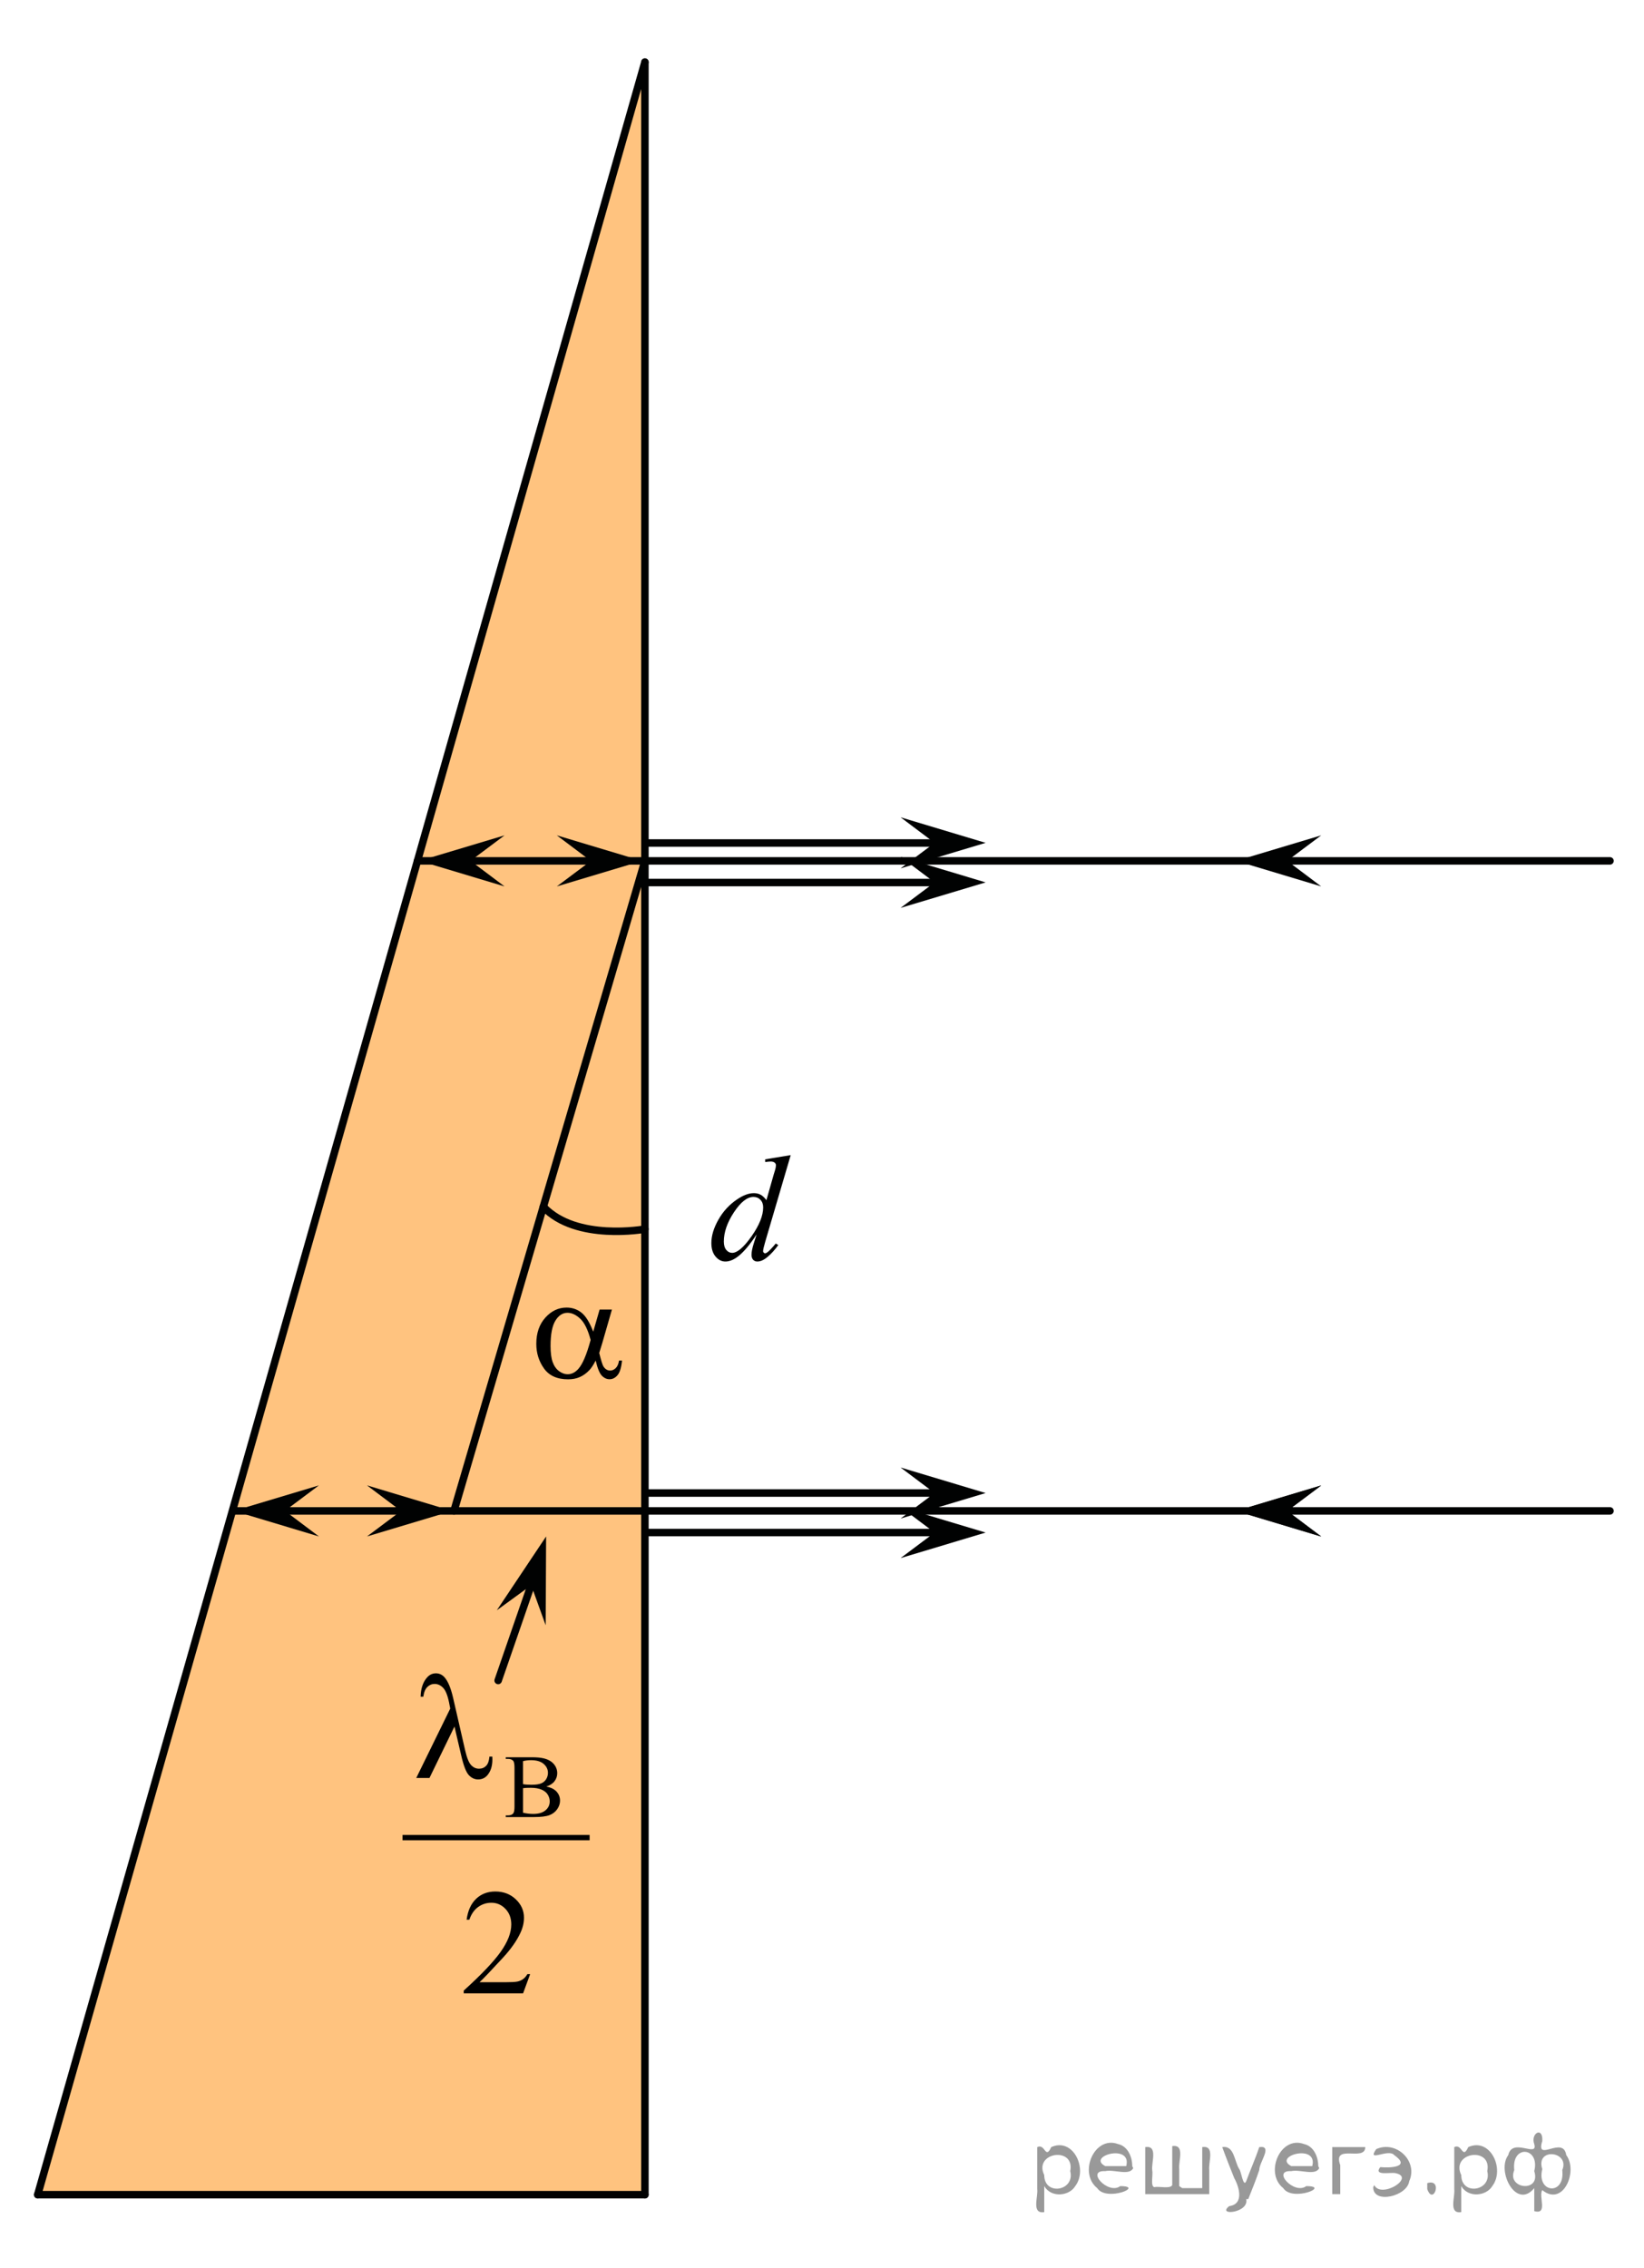 <?xml version="1.0" encoding="utf-8"?>
<!-- Generator: Adobe Illustrator 16.0.0, SVG Export Plug-In . SVG Version: 6.00 Build 0)  -->
<!DOCTYPE svg PUBLIC "-//W3C//DTD SVG 1.1//EN" "http://www.w3.org/Graphics/SVG/1.1/DTD/svg11.dtd">
<svg version="1.1" id="Слой_1" xmlns="http://www.w3.org/2000/svg" xmlns:xlink="http://www.w3.org/1999/xlink" x="0px" y="0px"
	 width="164.389px" height="226.771px" viewBox="211.784 101.797 164.389 226.771"
	 enable-background="new 211.784 101.797 164.389 226.771" xml:space="preserve">
<path fill="none" d="M438.192,76.422"/>
<polygon opacity="0.5" fill="#FF8800" enable-background="new    " points="215.554,321.257 276.271,321.257 276.271,108.007 "/>
<g>
	<g>
		<defs>
			<rect id="SVGID_1_" x="280.039" y="214.118" width="15.169" height="17.837"/>
		</defs>
		<clipPath id="SVGID_2_">
			<use xlink:href="#SVGID_1_"  overflow="visible"/>
		</clipPath>
		<g clip-path="url(#SVGID_2_)">
		</g>
	</g>
	<g>
		<defs>
			<polygon id="SVGID_3_" points="280.082,231.9 295.277,231.9 295.277,214.09 280.082,214.09 280.082,231.9 			"/>
		</defs>
		<clipPath id="SVGID_4_">
			<use xlink:href="#SVGID_3_"  overflow="visible"/>
		</clipPath>
		<g clip-path="url(#SVGID_4_)">
			<path d="M290.849,217.305l-2.553,8.684c-0.139,0.471-0.208,0.779-0.208,0.927c0,0.049,0.021,0.096,0.063,0.14
				c0.042,0.045,0.085,0.066,0.13,0.066c0.064,0,0.141-0.031,0.229-0.096c0.169-0.117,0.45-0.412,0.847-0.883l0.252,0.154
				c-0.356,0.491-0.716,0.889-1.08,1.192c-0.363,0.304-0.703,0.456-1.02,0.456c-0.169,0-0.307-0.059-0.416-0.177
				c-0.108-0.117-0.163-0.284-0.163-0.5c0-0.279,0.074-0.655,0.223-1.126l0.289-0.912c-0.717,1.099-1.37,1.859-1.959,2.281
				c-0.405,0.289-0.794,0.434-1.165,0.434c-0.376,0-0.703-0.165-0.982-0.497c-0.28-0.331-0.42-0.78-0.42-1.35
				c0-0.731,0.235-1.511,0.705-2.34s1.091-1.504,1.862-2.023c0.608-0.417,1.168-0.626,1.678-0.626c0.267,0,0.497,0.054,0.689,0.162
				c0.193,0.107,0.384,0.287,0.571,0.537l0.728-2.561c0.055-0.182,0.099-0.326,0.134-0.435c0.059-0.196,0.089-0.357,0.089-0.485
				c0-0.104-0.037-0.188-0.111-0.258c-0.104-0.083-0.237-0.125-0.4-0.125c-0.114,0-0.302,0.018-0.564,0.052v-0.272L290.849,217.305z
				 M288.096,222.53c0-0.313-0.092-0.566-0.274-0.758c-0.184-0.191-0.416-0.287-0.697-0.287c-0.624,0-1.273,0.511-1.948,1.531
				s-1.013,1.996-1.013,2.929c0,0.367,0.081,0.648,0.245,0.842c0.163,0.194,0.358,0.291,0.586,0.291c0.515,0,1.16-0.552,1.937-1.655
				C287.708,224.318,288.096,223.354,288.096,222.53z"/>
		</g>
	</g>
</g>
<line fill="none" stroke="#010202" stroke-width="0.75" stroke-linecap="round" stroke-linejoin="round" stroke-miterlimit="10" x1="276.271" y1="321.257" x2="215.554" y2="321.257"/>
<line fill="none" stroke="#010202" stroke-width="0.75" stroke-linecap="round" stroke-linejoin="round" stroke-miterlimit="10" x1="215.554" y1="321.257" x2="276.271" y2="108.007"/>
<line fill="none" stroke="#010202" stroke-width="0.75" stroke-linecap="round" stroke-linejoin="round" stroke-miterlimit="10" x1="276.271" y1="321.257" x2="276.271" y2="108.007"/>
<line fill="none" stroke="#010202" stroke-width="0.75" stroke-linecap="round" stroke-linejoin="round" stroke-miterlimit="10" x1="253.529" y1="187.882" x2="372.771" y2="187.882"/>
<line fill="none" stroke="#010202" stroke-width="0.75" stroke-linecap="round" stroke-linejoin="round" stroke-miterlimit="10" x1="235.08" y1="252.882" x2="372.771" y2="252.882"/>
<line fill="none" stroke="#010202" stroke-width="0.75" stroke-linecap="round" stroke-linejoin="round" stroke-miterlimit="10" x1="257.179" y1="252.882" x2="276.271" y2="187.882"/>
<g>
	<g>
		<defs>
			<rect id="SVGID_5_" x="262.456" y="228.509" width="15.169" height="15.044"/>
		</defs>
		<clipPath id="SVGID_6_">
			<use xlink:href="#SVGID_5_"  overflow="visible"/>
		</clipPath>
		<g clip-path="url(#SVGID_6_)">
		</g>
	</g>
	<g>
		<defs>
			<polygon id="SVGID_7_" points="262.499,243.621 277.694,243.621 277.694,228.551 262.499,228.551 262.499,243.621 			"/>
		</defs>
		<clipPath id="SVGID_8_">
			<use xlink:href="#SVGID_7_"  overflow="visible"/>
		</clipPath>
		<g clip-path="url(#SVGID_8_)">
			<path d="M271.741,232.748h1.231l-0.965,3.349c-0.064,0.211-0.166,0.541-0.304,0.992c0.188,0.756,0.328,1.207,0.423,1.354
				c0.178,0.271,0.403,0.405,0.675,0.405c0.198,0,0.381-0.082,0.549-0.243c0.169-0.162,0.28-0.415,0.334-0.759h0.297
				c-0.069,0.707-0.219,1.195-0.448,1.465c-0.23,0.27-0.496,0.404-0.798,0.404c-0.282,0-0.538-0.117-0.769-0.353
				c-0.229-0.235-0.437-0.741-0.619-1.517c-0.218,0.428-0.431,0.752-0.639,0.973c-0.291,0.304-0.608,0.53-0.949,0.68
				c-0.342,0.15-0.729,0.225-1.165,0.225c-1.094,0-1.897-0.36-2.412-1.082c-0.514-0.721-0.771-1.543-0.771-2.465
				c0-1.079,0.302-1.953,0.905-2.623s1.312-1.004,2.122-1.004c0.564,0,1.062,0.17,1.492,0.511c0.43,0.341,0.82,0.976,1.172,1.902
				L271.741,232.748z M270.842,235.787c-0.267-1.011-0.61-1.716-1.031-2.116c-0.421-0.399-0.849-0.6-1.283-0.6
				c-0.485,0-0.889,0.264-1.21,0.791s-0.482,1.368-0.482,2.521c0,0.683,0.069,1.218,0.208,1.608c0.139,0.39,0.348,0.691,0.627,0.904
				c0.279,0.214,0.575,0.32,0.887,0.32c0.381,0,0.729-0.174,1.046-0.522C270.034,238.222,270.447,237.253,270.842,235.787z"/>
		</g>
	</g>
</g>
<path fill="none" stroke="#010202" stroke-width="0.75" stroke-linecap="round" stroke-linejoin="round" stroke-miterlimit="10" d="
	M276.271,224.702c0,0-6.869,1.263-10.158-2.236"/>
<polygon fill="#010202" points="251.884,252.887 248.482,250.329 256.986,252.884 248.482,255.436 "/>
<polygon fill="#010202" points="240.271,252.877 243.673,255.436 235.169,252.88 243.673,250.329 "/>
<polygon fill="#010202" points="340.494,252.877 343.896,255.436 335.392,252.88 343.896,250.329 "/>
<polygon fill="#010202" points="340.494,187.877 343.896,190.436 335.392,187.88 343.896,185.329 "/>
<polygon fill="#010202" points="270.864,187.887 267.461,185.329 275.965,187.884 267.461,190.436 "/>
<polygon fill="#010202" points="258.833,187.877 262.236,190.436 253.732,187.88 262.236,185.329 "/>
<g>
	<g>
		<defs>
			<rect id="SVGID_9_" x="249.497" y="264.618" width="24.867" height="39.702"/>
		</defs>
		<clipPath id="SVGID_10_">
			<use xlink:href="#SVGID_9_"  overflow="visible"/>
		</clipPath>
		<g clip-path="url(#SVGID_10_)">
		</g>
	</g>
	<g>
		<defs>
			<polygon id="SVGID_11_" points="249.538,304.388 274.405,304.388 274.405,264.659 249.538,264.659 249.538,304.388 			"/>
		</defs>
		<clipPath id="SVGID_12_">
			<use xlink:href="#SVGID_11_"  overflow="visible"/>
		</clipPath>
		
			<line clip-path="url(#SVGID_12_)" fill="none" stroke="#000000" stroke-width="0.531" stroke-linecap="square" stroke-miterlimit="10" x1="252.3" y1="285.551" x2="270.476" y2="285.551"/>
		<g clip-path="url(#SVGID_12_)">
			<path d="M266.414,280.442c0.418,0.088,0.73,0.229,0.938,0.423c0.287,0.271,0.432,0.602,0.432,0.993
				c0,0.297-0.096,0.581-0.285,0.854c-0.189,0.271-0.45,0.47-0.78,0.595c-0.331,0.125-0.836,0.188-1.515,0.188h-2.847v-0.163h0.227
				c0.252,0,0.433-0.079,0.543-0.238c0.068-0.103,0.103-0.321,0.103-0.657v-3.863c0-0.371-0.043-0.604-0.13-0.702
				c-0.115-0.129-0.287-0.193-0.516-0.193h-0.227v-0.163h2.606c0.486,0,0.876,0.035,1.17,0.105c0.444,0.105,0.784,0.293,1.019,0.563
				c0.234,0.269,0.352,0.578,0.352,0.929c0,0.3-0.093,0.568-0.276,0.805S266.772,280.327,266.414,280.442z M264.083,280.204
				c0.109,0.021,0.235,0.036,0.376,0.046c0.141,0.011,0.296,0.016,0.465,0.016c0.433,0,0.758-0.046,0.977-0.139
				c0.218-0.093,0.385-0.234,0.5-0.426s0.174-0.4,0.174-0.627c0-0.35-0.145-0.647-0.432-0.895c-0.288-0.247-0.707-0.371-1.259-0.371
				c-0.297,0-0.563,0.032-0.801,0.098V280.204z M264.083,283.062c0.344,0.079,0.684,0.119,1.019,0.119
				c0.537,0,0.946-0.12,1.228-0.36c0.282-0.239,0.423-0.535,0.423-0.889c0-0.232-0.063-0.455-0.191-0.67s-0.335-0.384-0.623-0.508
				c-0.287-0.123-0.644-0.185-1.067-0.185c-0.184,0-0.341,0.003-0.472,0.009c-0.13,0.006-0.235,0.016-0.315,0.03V283.062z"/>
		</g>
		<g clip-path="url(#SVGID_12_)">
			<path d="M264.795,299.202l-0.705,1.92h-5.937v-0.272c1.746-1.579,2.976-2.869,3.688-3.87c0.712-1.001,1.068-1.916,1.068-2.745
				c0-0.633-0.195-1.152-0.586-1.56c-0.392-0.407-0.858-0.61-1.403-0.61c-0.494,0-0.938,0.144-1.331,0.43
				c-0.394,0.287-0.685,0.708-0.872,1.263h-0.274c0.123-0.908,0.441-1.604,0.953-2.09c0.512-0.486,1.151-0.729,1.918-0.729
				c0.816,0,1.498,0.26,2.045,0.78c0.546,0.52,0.819,1.133,0.819,1.839c0,0.506-0.118,1.011-0.356,1.516
				c-0.365,0.795-0.959,1.637-1.78,2.524c-1.231,1.334-2.001,2.139-2.308,2.413h2.627c0.534,0,0.908-0.02,1.124-0.059
				c0.215-0.039,0.409-0.119,0.582-0.239s0.324-0.29,0.453-0.511H264.795z"/>
		</g>
		<g clip-path="url(#SVGID_12_)">
			<path d="M257.228,274.443l-2.5,5.144h-1.321l3.398-6.938L256.679,272c-0.148-0.707-0.348-1.187-0.597-1.438
				c-0.25-0.253-0.528-0.379-0.835-0.379c-0.277,0-0.52,0.101-0.728,0.301c-0.208,0.201-0.344,0.528-0.408,0.979h-0.267
				c0.015-0.766,0.205-1.379,0.571-1.84c0.262-0.334,0.581-0.501,0.957-0.501c0.331,0,0.616,0.131,0.854,0.391
				c0.355,0.397,0.647,1.099,0.875,2.104l1.188,5.18c0.178,0.775,0.381,1.278,0.608,1.509c0.223,0.235,0.484,0.354,0.786,0.354
				c0.287,0,0.523-0.096,0.709-0.287s0.296-0.498,0.33-0.92h0.29c0.005,0.128,0.007,0.224,0.007,0.287
				c0,0.643-0.16,1.16-0.482,1.553c-0.242,0.294-0.559,0.441-0.949,0.441c-0.347,0-0.656-0.145-0.928-0.435
				c-0.272-0.289-0.527-0.954-0.765-1.994L257.228,274.443z"/>
		</g>
	</g>
</g>
<polygon fill="#010202" points="264.903,260.315 261.461,262.821 266.392,255.436 266.347,264.315 "/>
<line fill="none" stroke="#010202" stroke-width="0.75" stroke-linecap="round" stroke-linejoin="round" stroke-miterlimit="10" x1="261.596" y1="269.84" x2="265.23" y2="259.339"/>
<polygon fill="#010202" points="305.239,190.035 301.836,187.476 310.34,190.032 301.836,192.584 "/>
<polygon fill="#010202" points="305.239,186.082 301.836,183.523 310.34,186.079 301.836,188.631 "/>
<polygon fill="#010202" points="340.494,252.894 343.896,255.453 335.392,252.897 343.896,250.344 "/>
<polygon fill="#010202" points="305.239,255.051 301.836,252.493 310.34,255.048 301.836,257.6 "/>
<polygon fill="#010202" points="305.239,251.098 301.836,248.54 310.34,251.095 301.836,253.647 "/>
<line fill="none" stroke="#010202" stroke-width="0.75" stroke-linecap="round" stroke-linejoin="round" stroke-miterlimit="10" x1="276.271" y1="251.093" x2="306.596" y2="251.093"/>
<line fill="none" stroke="#010202" stroke-width="0.75" stroke-linecap="round" stroke-linejoin="round" stroke-miterlimit="10" x1="276.271" y1="255.046" x2="306.596" y2="255.046"/>
<line fill="none" stroke="#010202" stroke-width="0.75" stroke-linecap="round" stroke-linejoin="round" stroke-miterlimit="10" x1="276.271" y1="186.093" x2="306.596" y2="186.093"/>
<line fill="none" stroke="#010202" stroke-width="0.75" stroke-linecap="round" stroke-linejoin="round" stroke-miterlimit="10" x1="276.271" y1="190.046" x2="306.596" y2="190.046"/>
<path fill="none" d="M376.172,101.797"/>
<path fill="none" d="M211.784,328.569"/>
<g style="stroke:none;fill:#000;fill-opacity:0.4" > <path d="m 316.2,320.5 c 0,0.8 0,1.6 0,2.5 -1.3,0.2 -0.6,-1.5 -0.7,-2.3 0,-1.4 0,-2.8 0,-4.2 0.8,-0.4 0.8,1.3 1.4,0.0 2.2,-1.0 3.7,2.2 2.4,3.9 -0.6,1.0 -2.4,1.2 -3.1,0.0 z m 2.6,-1.6 c 0.5,-2.5 -3.7,-1.9 -2.6,0.4 0.0,2.1 3.1,1.6 2.6,-0.4 z" /> <path d="m 325.1,318.6 c -0.4,0.8 -1.9,0.1 -2.8,0.3 -2.0,-0.1 0.3,2.4 1.5,1.5 2.5,0.0 -1.4,1.6 -2.3,0.2 -1.9,-1.5 -0.3,-5.3 2.1,-4.4 0.9,0.2 1.4,1.2 1.4,2.2 z m -0.7,-0.2 c 0.6,-2.3 -4.0,-1.0 -2.1,0.0 0.7,0 1.4,-0.0 2.1,-0.0 z" /> <path d="m 330.0,320.6 c 0.6,0 1.3,0 2.0,0 0,-1.3 0,-2.7 0,-4.1 1.3,-0.2 0.6,1.5 0.7,2.3 0,0.8 0,1.6 0,2.4 -2.1,0 -4.2,0 -6.4,0 0,-1.5 0,-3.1 0,-4.7 1.3,-0.2 0.6,1.5 0.7,2.3 0.1,0.5 -0.2,1.6 0.2,1.7 0.5,-0.1 1.6,0.2 1.8,-0.2 0,-1.3 0,-2.6 0,-3.9 1.3,-0.2 0.6,1.5 0.7,2.3 0,0.5 0,1.1 0,1.7 z" /> <path d="m 336.4,321.7 c 0.3,1.4 -3.0,1.7 -1.7,0.7 1.5,-0.2 1.0,-1.9 0.5,-2.8 -0.4,-1.0 -0.8,-2.0 -1.2,-3.1 1.2,-0.2 1.2,1.4 1.7,2.2 0.2,0.2 0.4,1.9 0.7,1.2 0.4,-1.1 0.9,-2.2 1.3,-3.4 1.4,-0.2 0.0,1.5 -0.0,2.3 -0.3,0.9 -0.7,1.9 -1.1,2.9 z" /> <path d="m 343.7,318.6 c -0.4,0.8 -1.9,0.1 -2.8,0.3 -2.0,-0.1 0.3,2.4 1.5,1.5 2.5,0.0 -1.4,1.6 -2.3,0.2 -1.9,-1.5 -0.3,-5.3 2.1,-4.4 0.9,0.2 1.4,1.2 1.4,2.2 z m -0.7,-0.2 c 0.6,-2.3 -4.0,-1.0 -2.1,0.0 0.7,0 1.4,-0.0 2.1,-0.0 z" /> <path d="m 345.0,321.2 c 0,-1.5 0,-3.1 0,-4.7 1.1,0 2.2,0 3.3,0 0.0,1.5 -3.3,-0.4 -2.5,1.8 0,0.9 0,1.9 0,2.9 -0.2,0 -0.5,0 -0.7,0 z" /> <path d="m 349.2,320.3 c 0.7,1.4 4.2,-0.8 2.1,-1.2 -0.5,-0.1 -2.2,0.3 -1.5,-0.6 1.0,0.1 3.1,0.0 1.4,-1.2 -0.6,-0.7 -2.8,0.8 -1.8,-0.6 2.0,-0.9 4.2,1.2 3.3,3.2 -0.2,1.5 -3.5,2.3 -3.6,0.7 l 0,-0.1 0,-0.0 0,0 z" /> <path d="m 354.5,320.1 c 1.6,-0.5 0.6,2.3 -0.0,0.6 -0.0,-0.2 0.0,-0.4 0.0,-0.6 z" /> <path d="m 357.9,320.5 c 0,0.8 0,1.6 0,2.5 -1.3,0.2 -0.6,-1.5 -0.7,-2.3 0,-1.4 0,-2.8 0,-4.2 0.8,-0.4 0.8,1.3 1.4,0.0 2.2,-1.0 3.7,2.2 2.4,3.9 -0.6,1.0 -2.4,1.2 -3.1,0.0 z m 2.6,-1.6 c 0.5,-2.5 -3.7,-1.9 -2.6,0.4 0.0,2.1 3.1,1.6 2.6,-0.4 z" /> <path d="m 363.2,318.8 c -0.8,1.9 2.7,2.3 2.0,0.1 0.6,-2.4 -2.3,-2.7 -2.0,-0.1 z m 2.0,4.2 c 0,-0.8 0,-1.6 0,-2.4 -1.8,2.2 -3.8,-1.7 -2.6,-3.3 0.4,-1.8 3.0,0.3 2.6,-1.1 -0.4,-1.1 0.9,-1.8 0.8,-0.3 -0.7,2.2 2.1,-0.6 2.4,1.4 1.2,1.6 -0.3,5.2 -2.4,3.5 -0.4,0.6 0.6,2.5 -0.8,2.1 z m 2.8,-4.2 c 0.8,-1.9 -2.7,-2.3 -2.0,-0.1 -0.6,2.4 2.3,2.7 2.0,0.1 z" /> </g></svg>

<!--File created and owned by https://sdamgia.ru. Copying is prohibited. All rights reserved.-->
